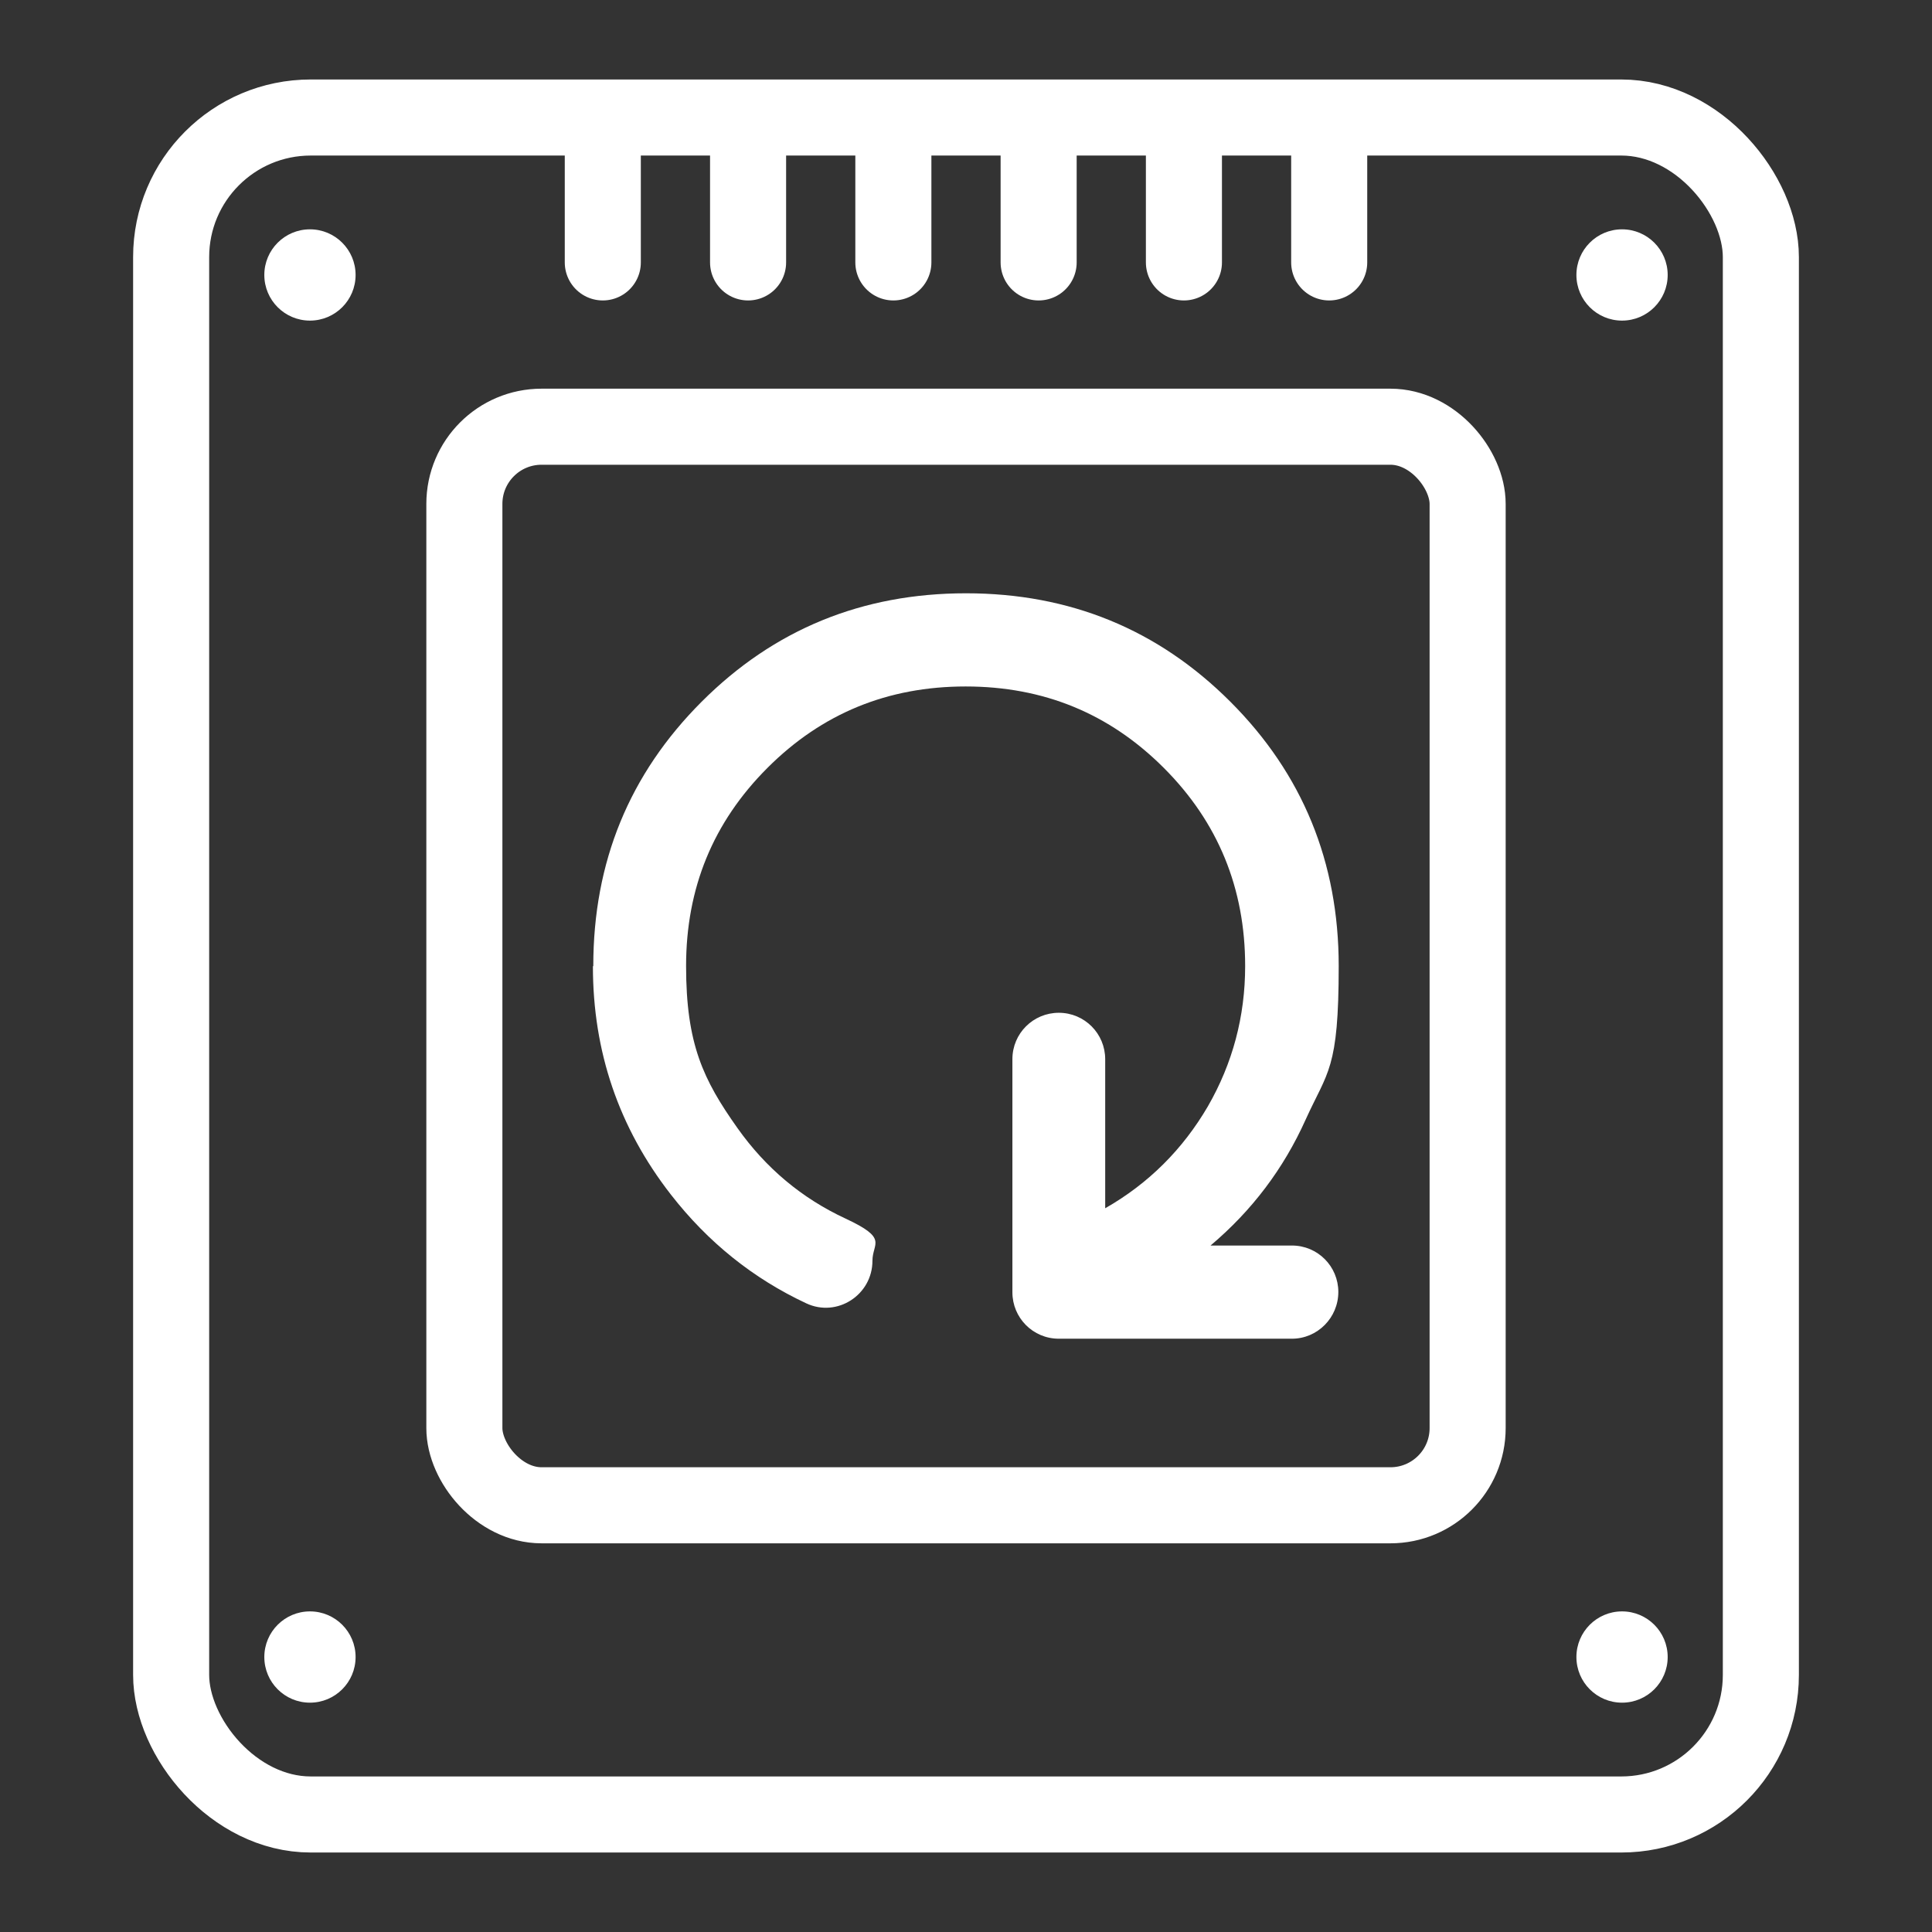 <?xml version="1.0" encoding="UTF-8"?><svg id="_レイヤー_2" xmlns="http://www.w3.org/2000/svg" viewBox="0 0 508 508"><rect x="0" y="0" width="508" height="508" fill="#333333" stroke="none"/><defs><style>.cls-1{fill:#fff;}.cls-2{stroke:#fff;stroke-linecap:round;stroke-linejoin:round;stroke-width:20px;}.cls-2,.cls-3{fill:none;}</style></defs><g id="database"><line class="cls-2" x1="349.5" y1="38" x2="349.5" y2="69"/><line class="cls-2" x1="311.3" y1="38" x2="311.3" y2="69"/><line class="cls-2" x1="273.1" y1="38" x2="273.1" y2="69"/><line class="cls-2" x1="234.9" y1="38" x2="234.9" y2="69"/><line class="cls-2" x1="196.7" y1="38" x2="196.7" y2="69"/><line class="cls-2" x1="158.5" y1="38" x2="158.5" y2="69"/><path class="cls-1" d="M156,254c0-27.4,9.5-50.5,28.5-69.5s42.2-28.5,69.5-28.5,50.5,9.5,69.5,28.5,28.5,42.2,28.5,69.5-2.9,27.6-8.7,40.4c-5.8,12.9-14.1,23.9-25,33.1h21.4c6.8,0,12.2,5.5,12.2,12.2h0c0,6.8-5.5,12.3-12.2,12.3h-61.3c-6.8,0-12.2-5.5-12.2-12.2v-61.3c0-6.8,5.5-12.2,12.2-12.2h0c6.8,0,12.2,5.5,12.2,12.2v39.2c11.4-6.5,20.4-15.5,27-26.8,6.5-11.3,9.8-23.6,9.8-36.9,0-20.4-7.1-37.8-21.4-52.1s-31.6-21.4-52.1-21.4-37.8,7.1-52.1,21.4c-14.3,14.3-21.4,31.6-21.4,52.1s4.5,29.9,13.5,42.6c7.5,10.6,17,18.5,28.4,23.8s7.1,6.4,7.1,11.1h0c0,9-9.3,15-17.4,11.2-13.9-6.5-25.8-16-35.6-28.6-13.7-17.6-20.5-37.6-20.5-60l.1-.1Z"/><circle class="cls-1" cx="81.5" cy="72.3" r="12"/><circle class="cls-1" cx="81.5" cy="435.7" r="12"/><circle class="cls-1" cx="426.5" cy="72.3" r="12"/><circle class="cls-1" cx="426.5" cy="435.7" r="12"/><rect class="cls-2" x="45" y="30.9" width="418" height="446.2" rx="36.7" ry="36.7"/><rect class="cls-2" x="122.1" y="112.2" width="263.8" height="283.6" rx="20.3" ry="20.3"/><rect class="cls-3" width="508" height="508"/></g></svg>